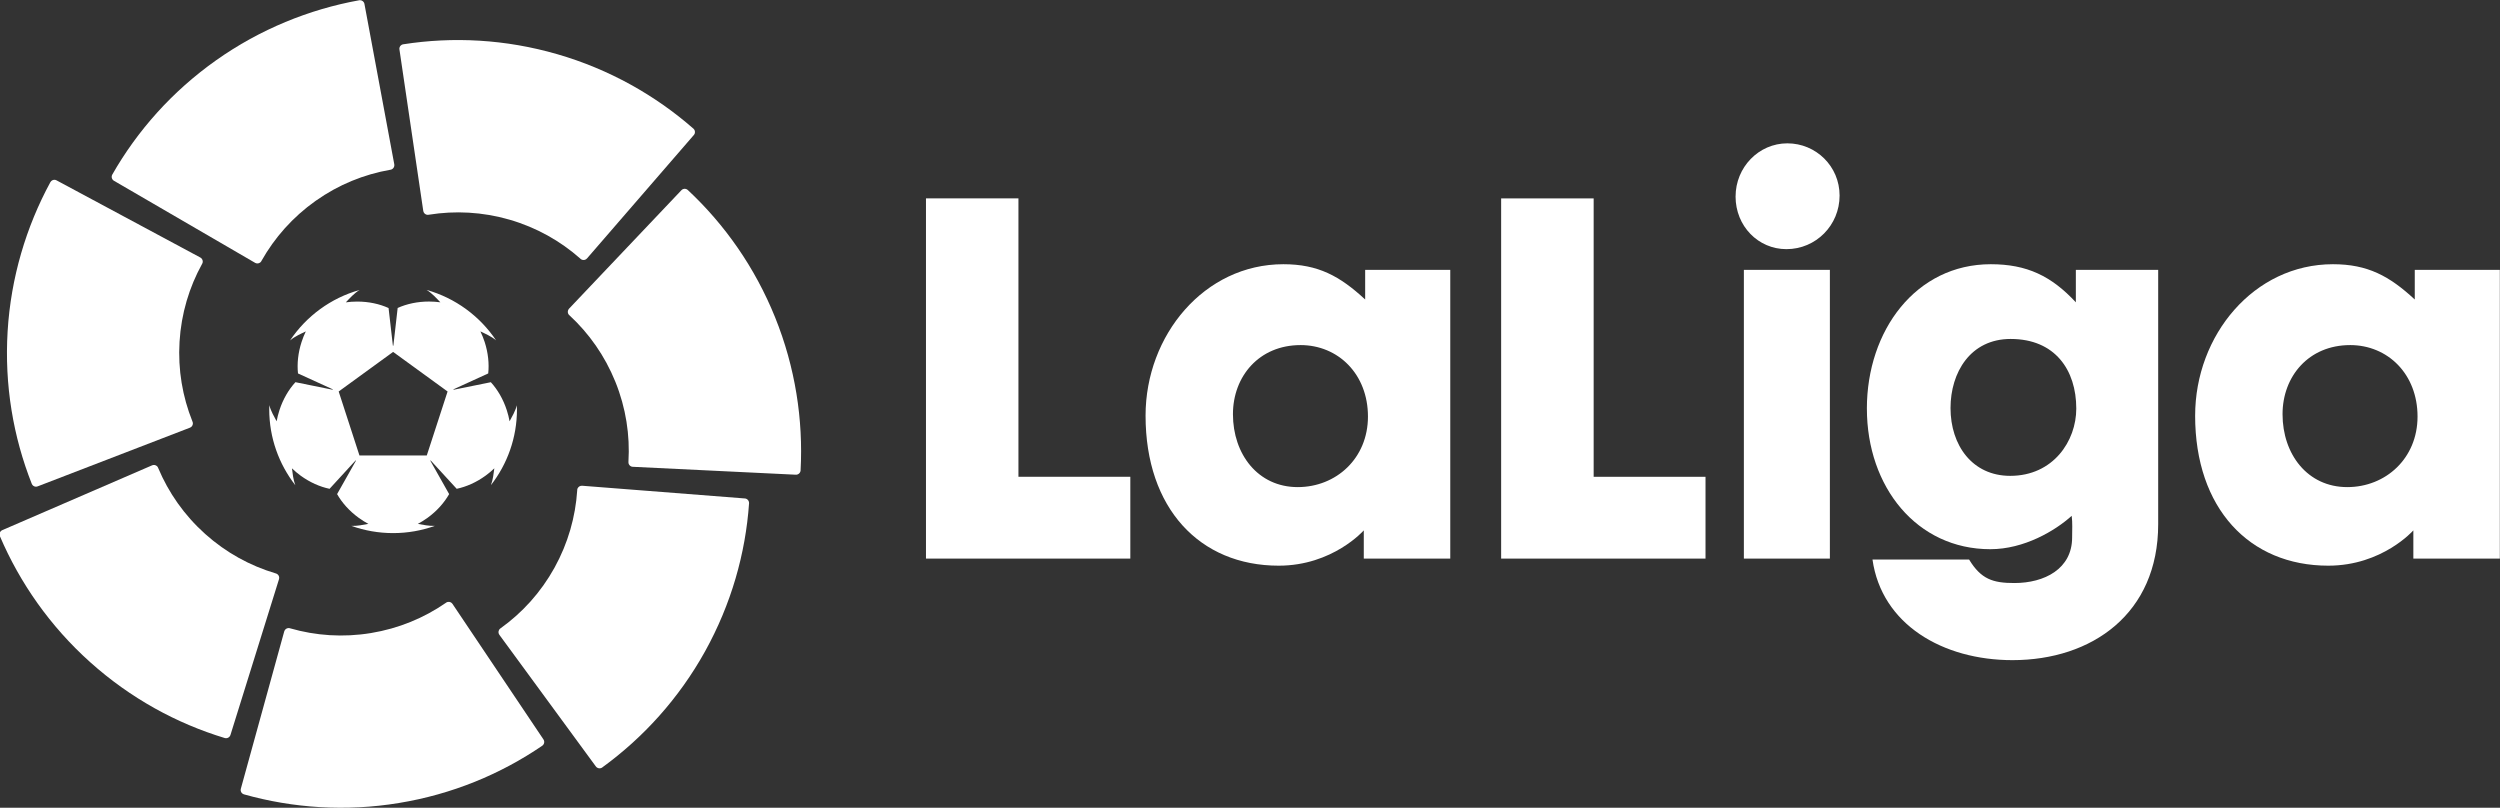 <?xml version="1.0" encoding="UTF-8" standalone="no"?>
<svg
   xmlns:dc="http://purl.org/dc/elements/1.1/"
   xmlns:cc="http://creativecommons.org/ns#"
   xmlns:rdf="http://www.w3.org/1999/02/22-rdf-syntax-ns#"
   xmlns:svg="http://www.w3.org/2000/svg"
   xmlns="http://www.w3.org/2000/svg"
   viewBox="0 0 198.08 64"
   height="64"
   width="198.08"
   xml:space="preserve"
   id="svg2"
   version="1.1"><rect x="0" y="0" width="198.08" height="64" fill="#333333" stroke="none"/><defs
     id="defs6" /><g
     transform="matrix(1.333,0,0,-1.333,0,64)"
     id="g10"><g
       id="g12"><path
         id="path14"
         style="fill:#ffffff;fill-opacity:1;fill-rule:nonzero;stroke:none"
         d="M 6.669,37.627 C 6.624,37.542 6.627,37.434 6.685,37.349 6.711,37.31 6.746,37.28 6.785,37.26 l 8.367,-4.864 0.018,-0.011 c 0.088,-0.048 0.199,-0.044 0.286,0.018 0.028,0.019 0.05,0.043 0.067,0.069 0.009,0.013 0.017,0.028 0.023,0.041 0.771,1.367 1.846,2.59 3.213,3.559 1.371,0.971 2.887,1.578 4.439,1.849 0.011,0 0.023,0.003 0.032,0.005 0.033,0.008 0.066,0.023 0.096,0.044 0.087,0.063 0.126,0.165 0.111,0.265 l -0.003,0.018 -1.77,9.513 -0.003,0.017 c -0.008,0.037 -0.024,0.075 -0.048,0.108 -0.061,0.08 -0.156,0.117 -0.249,0.107 -0.01,-0.001 -0.016,-0.003 -0.024,-0.004 h 0.001 C 18.384,47.458 15.459,46.277 12.844,44.428 10.228,42.575 8.158,40.239 6.669,37.627" /><path
         id="path16"
         style="fill:#ffffff;fill-opacity:1;fill-rule:nonzero;stroke:none"
         d="m 1.891,19.247 c 0.038,-0.089 0.124,-0.153 0.226,-0.163 0.047,-0.003 0.092,0.005 0.132,0.023 l 9.031,3.48 0.019,0.008 c 0.093,0.038 0.159,0.127 0.165,0.233 0.002,0.034 -0.003,0.066 -0.013,0.097 -0.003,0.014 -0.009,0.028 -0.016,0.043 -0.583,1.457 -0.865,3.061 -0.763,4.732 0.101,1.677 0.576,3.241 1.337,4.621 0.006,0.008 0.011,0.02 0.016,0.029 0.015,0.031 0.024,0.066 0.027,0.099 0.005,0.108 -0.051,0.204 -0.138,0.254 l -0.016,0.008 -8.527,4.576 -0.014,0.007 C 3.322,37.313 3.284,37.325 3.242,37.325 3.141,37.328 3.053,37.276 3.003,37.197 2.998,37.191 2.994,37.185 2.991,37.176 v 0.002 C 1.558,34.537 0.647,31.516 0.453,28.32 0.26,25.12 0.786,22.044 1.891,19.248 Z" /><path
         id="path18"
         style="fill:#ffffff;fill-opacity:1;fill-rule:nonzero;stroke:none"
         d="m 13.368,4.142 c 0.093,-0.024 0.196,0.002 0.267,0.077 0.032,0.034 0.055,0.074 0.066,0.117 l 2.879,9.238 0.005,0.021 c 0.028,0.098 0,0.204 -0.08,0.275 -0.026,0.022 -0.053,0.039 -0.082,0.05 -0.015,0.007 -0.029,0.011 -0.045,0.013 -1.504,0.448 -2.936,1.224 -4.182,2.341 -1.252,1.121 -2.182,2.465 -2.792,3.917 -0.003,0.012 -0.006,0.021 -0.013,0.031 -0.014,0.032 -0.035,0.061 -0.061,0.084 -0.082,0.072 -0.191,0.087 -0.283,0.05 L 9.029,20.348 0.147,16.506 0.131,16.498 C 0.095,16.482 0.064,16.46 0.036,16.427 -0.028,16.35 -0.043,16.249 -0.012,16.161 c 0.003,-0.008 0.006,-0.015 0.009,-0.022 l -0.002,0.001 C 1.176,13.375 2.978,10.786 5.364,8.649 7.751,6.511 10.489,5.013 13.367,4.142 Z" /><path
         id="path20"
         style="fill:#ffffff;fill-opacity:1;fill-rule:nonzero;stroke:none"
         d="m 32.239,3.693 c 0.077,0.056 0.122,0.154 0.107,0.255 -0.006,0.047 -0.026,0.09 -0.051,0.124 l -5.394,8.037 -0.013,0.018 c -0.058,0.081 -0.159,0.125 -0.264,0.107 -0.031,-0.005 -0.064,-0.016 -0.091,-0.032 -0.013,-0.009 -0.026,-0.017 -0.037,-0.026 -1.291,-0.892 -2.794,-1.52 -4.447,-1.792 -1.657,-0.273 -3.287,-0.156 -4.8,0.28 -0.01,0.004 -0.021,0.006 -0.032,0.01 -0.034,0.007 -0.069,0.007 -0.104,0.003 -0.106,-0.018 -0.186,-0.093 -0.215,-0.189 L 16.891,10.47 14.318,1.141 14.314,1.124 C 14.304,1.087 14.301,1.047 14.309,1.006 14.328,0.906 14.399,0.831 14.488,0.801 14.495,0.798 14.502,0.796 14.502,0.796 l 0.007,-0.002 c 2.894,-0.813 6.039,-1.033 9.201,-0.512 3.163,0.519 6.045,1.713 8.527,3.409 z" /><path
         id="path22"
         style="fill:#ffffff;fill-opacity:1;fill-rule:nonzero;stroke:none"
         d="m 44.524,18.106 c 0.003,0.096 -0.046,0.191 -0.134,0.243 -0.04,0.024 -0.084,0.036 -0.129,0.036 l -9.649,0.754 H 34.592 C 34.492,19.144 34.394,19.094 34.341,19.001 34.324,18.97 34.315,18.94 34.31,18.908 c -0.001,-0.014 -0.003,-0.031 -0.001,-0.045 -0.103,-1.567 -0.542,-3.135 -1.353,-4.6 -0.814,-1.469 -1.917,-2.675 -3.198,-3.593 -0.009,-0.005 -0.019,-0.011 -0.027,-0.02 -0.028,-0.021 -0.05,-0.048 -0.067,-0.079 -0.052,-0.095 -0.044,-0.205 0.015,-0.287 l 0.01,-0.015 5.722,-7.806 0.011,-0.013 c 0.023,-0.031 0.053,-0.058 0.09,-0.076 0.088,-0.046 0.192,-0.04 0.271,0.01 0.007,0.005 0.013,0.01 0.02,0.015 h -0.002 c 2.432,1.766 4.555,4.098 6.109,6.899 1.553,2.804 2.405,5.805 2.614,8.805 z" /><path
         id="path24"
         style="fill:#ffffff;fill-opacity:1;fill-rule:nonzero;stroke:none"
         d="m 40.876,36.724 c -0.074,0.063 -0.178,0.085 -0.273,0.05 -0.045,-0.018 -0.082,-0.044 -0.111,-0.079 l -6.66,-7.021 -0.014,-0.016 c -0.066,-0.076 -0.089,-0.183 -0.049,-0.283 0.013,-0.031 0.031,-0.058 0.052,-0.08 0.011,-0.013 0.022,-0.023 0.034,-0.031 1.153,-1.067 2.095,-2.396 2.723,-3.948 0.628,-1.555 0.871,-3.173 0.776,-4.746 0,-0.01 -0.001,-0.021 0,-0.033 0,-0.034 0.005,-0.069 0.018,-0.103 0.041,-0.099 0.133,-0.162 0.233,-0.168 h 0.019 l 9.666,-0.469 h 0.016 c 0.038,-0.002 0.079,0.005 0.116,0.022 0.093,0.04 0.151,0.124 0.164,0.217 0,0.009 0,0.016 0,0.024 v 0 c 0.161,3 -0.315,6.117 -1.514,9.088 -1.2,2.972 -2.997,5.523 -5.194,7.574 z" /><path
         id="path26"
         style="fill:#ffffff;fill-opacity:1;fill-rule:nonzero;stroke:none"
         d="m 23.957,45.379 c -0.094,-0.02 -0.176,-0.087 -0.207,-0.185 -0.015,-0.045 -0.016,-0.091 -0.006,-0.134 l 1.413,-9.575 0.004,-0.021 c 0.018,-0.098 0.09,-0.182 0.193,-0.212 0.032,-0.008 0.064,-0.013 0.095,-0.008 0.016,0 0.032,0.004 0.045,0.006 1.55,0.249 3.178,0.171 4.786,-0.294 1.613,-0.466 3.035,-1.274 4.214,-2.317 0.006,-0.009 0.016,-0.016 0.024,-0.023 0.028,-0.021 0.058,-0.039 0.092,-0.048 0.104,-0.031 0.211,0.003 0.276,0.079 l 0.014,0.014 6.333,7.316 0.012,0.013 c 0.024,0.029 0.043,0.066 0.055,0.104 0.024,0.098 -0.006,0.196 -0.073,0.262 -0.007,0.006 -0.011,0.011 -0.017,0.016 v -0.002 c -2.262,1.98 -5.008,3.53 -8.085,4.42 -3.08,0.892 -6.196,1.052 -9.166,0.588 z" /><path
         id="path28"
         style="fill:#ffffff;fill-opacity:1;fill-rule:nonzero;stroke:none"
         d="m 25.367,20.938 h -4.001 l -1.235,3.804 3.236,2.353 3.237,-2.353 z m 5.36,2.751 c 0,0.079 -0.003,0.156 -0.006,0.233 -0.088,-0.342 -0.287,-0.683 -0.432,-0.951 -0.039,0.219 -0.093,0.438 -0.166,0.659 -0.213,0.658 -0.548,1.226 -0.948,1.664 l -2.214,-0.449 -0.009,0.025 2.068,0.945 c 0.061,0.58 -0.003,1.224 -0.212,1.871 -0.072,0.22 -0.158,0.43 -0.254,0.63 0.283,-0.137 0.657,-0.299 0.933,-0.535 -0.964,1.439 -2.421,2.518 -4.131,2.998 0.32,-0.19 0.598,-0.505 0.82,-0.736 -0.22,0.03 -0.447,0.046 -0.678,0.046 -0.684,0 -1.324,-0.14 -1.861,-0.382 L 23.381,27.465 h -0.028 l -0.257,2.238 c -0.537,0.243 -1.176,0.384 -1.863,0.384 -0.231,0 -0.458,-0.016 -0.677,-0.046 0.222,0.233 0.501,0.548 0.82,0.736 -1.711,-0.479 -3.171,-1.56 -4.137,-3.002 0.277,0.238 0.655,0.402 0.938,0.539 -0.096,-0.2 -0.181,-0.41 -0.252,-0.63 -0.21,-0.647 -0.273,-1.289 -0.213,-1.869 l 2.07,-0.945 -0.008,-0.024 -2.214,0.449 c -0.402,-0.439 -0.738,-1.008 -0.951,-1.666 -0.072,-0.221 -0.127,-0.441 -0.166,-0.659 -0.145,0.27 -0.347,0.614 -0.435,0.959 -0.002,-0.08 -0.005,-0.161 -0.005,-0.241 0,-1.703 0.58,-3.27 1.55,-4.517 -0.123,0.327 -0.162,0.707 -0.2,1.003 0.157,-0.153 0.331,-0.299 0.518,-0.436 0.551,-0.4 1.145,-0.66 1.718,-0.781 l 1.549,1.689 0.021,-0.015 -1.122,-1.988 c 0.291,-0.512 0.727,-1.006 1.286,-1.411 0.186,-0.135 0.379,-0.255 0.573,-0.359 -0.29,-0.053 -0.664,-0.134 -1.01,-0.119 0.776,-0.277 1.61,-0.429 2.481,-0.429 0.87,0 1.703,0.152 2.477,0.429 -0.345,-0.014 -0.717,0.066 -1.007,0.119 0.195,0.104 0.387,0.225 0.575,0.359 0.558,0.405 0.993,0.898 1.285,1.411 l -1.121,1.988 0.021,0.014 1.549,-1.687 c 0.571,0.121 1.165,0.381 1.716,0.781 0.188,0.137 0.362,0.283 0.521,0.436 -0.04,-0.294 -0.079,-0.673 -0.201,-0.998 0.969,1.245 1.547,2.81 1.547,4.512" /><path
         id="path30"
         style="fill:#ffffff;fill-opacity:1;fill-rule:nonzero;stroke:none"
         d="M 67.185,14.81 H 55.039 v 21.411 h 5.496 V 19.673 h 6.65 z" /><path
         id="path32"
         style="fill:#ffffff;fill-opacity:1;fill-rule:nonzero;stroke:none"
         d="m 68.091,23.307 c 0,4.78 3.492,9 8.19,9 2.06,0 3.353,-0.698 4.863,-2.097 V 31.97 h 5.058 V 14.809 h -5.14 v 1.679 c 0,0 -1.842,-2.099 -5.056,-2.099 -4.699,0 -7.915,3.413 -7.915,8.918 z m 9.207,4.193 c -2.446,0 -4.013,-1.845 -4.013,-4.108 0,-2.377 1.486,-4.333 3.849,-4.333 2.282,0 4.176,1.704 4.176,4.194 0,2.515 -1.76,4.248 -4.012,4.248" /><path
         id="path34"
         style="fill:#ffffff;fill-opacity:1;fill-rule:nonzero;stroke:none"
         d="M 101.374,14.81 H 89.226 v 21.411 h 5.499 V 19.673 h 6.649 z" /><path
         id="path36"
         style="fill:#ffffff;fill-opacity:1;fill-rule:nonzero;stroke:none"
         d="m 103.161,36.333 c 0,1.733 1.372,3.159 3.078,3.159 1.704,0 3.104,-1.369 3.104,-3.103 0,-1.761 -1.401,-3.186 -3.161,-3.186 -1.677,0 -3.022,1.369 -3.022,3.13 z m 5.605,-21.523 h -5.112 V 31.97 h 5.112 z" /><path
         id="path38"
         style="fill:#ffffff;fill-opacity:1;fill-rule:nonzero;stroke:none"
         d="m 110.965,23.726 c 0,4.64 2.913,8.581 7.365,8.581 2.145,0 3.6,-0.699 5.056,-2.264 V 31.97 h 4.894 V 16.849 c 0,-5.31 -3.933,-8.075 -8.66,-8.075 -4.149,0 -7.776,2.122 -8.322,5.981 h 5.742 c 0.712,-1.176 1.425,-1.398 2.693,-1.398 1.785,0 3.432,0.838 3.432,2.709 0,0.448 0.029,0.841 -0.025,1.286 -0.99,-0.893 -2.831,-1.984 -4.838,-1.984 -4.367,0 -7.336,3.691 -7.336,8.358 z m 8.547,4.139 c -2.391,0 -3.575,-1.986 -3.575,-4.11 0,-2.208 1.294,-4.027 3.548,-4.027 2.556,0 3.927,2.07 3.927,3.998 0,2.293 -1.263,4.139 -3.9,4.139" /><path
         id="path40"
         style="fill:#ffffff;fill-opacity:1;fill-rule:nonzero;stroke:none"
         d="m 130.477,23.307 c 0,4.78 3.49,9 8.189,9 2.061,0 3.355,-0.698 4.865,-2.097 V 31.97 h 5.056 V 14.809 h -5.14 v 1.679 c 0,0 -1.841,-2.099 -5.057,-2.099 -4.698,0 -7.914,3.413 -7.914,8.918 z m 9.208,4.193 c -2.447,0 -4.013,-1.845 -4.013,-4.108 0,-2.377 1.483,-4.333 3.846,-4.333 2.282,0 4.178,1.704 4.178,4.194 0,2.515 -1.756,4.248 -4.011,4.248" /></g></g></svg>